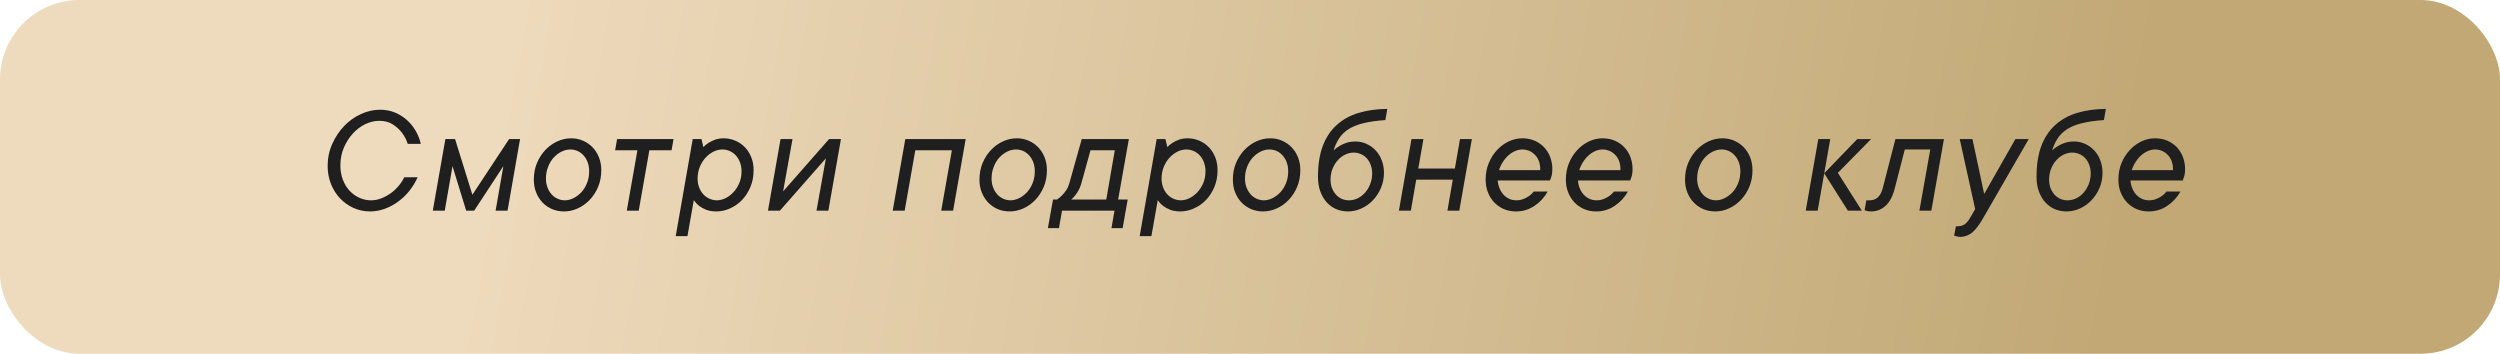 <?xml version="1.0" encoding="UTF-8"?> <svg xmlns="http://www.w3.org/2000/svg" width="629" height="89" viewBox="0 0 629 89" fill="none"><rect width="629" height="89" rx="20" fill="url(#paint0_linear_10_72)"></rect><path d="M102.594 36.203C102.242 35.135 101.734 34.172 101.07 33.312C100.51 32.596 99.775 31.932 98.863 31.32C97.939 30.708 96.787 30.402 95.406 30.402C94.234 30.402 93.062 30.682 91.891 31.242C90.732 31.802 89.697 32.583 88.785 33.586C87.861 34.589 87.106 35.773 86.519 37.141C85.934 38.508 85.641 40.005 85.641 41.633C85.641 42.935 85.849 44.133 86.266 45.227C86.682 46.307 87.242 47.225 87.945 47.98C88.648 48.736 89.469 49.328 90.406 49.758C91.344 50.188 92.327 50.402 93.356 50.402C94.241 50.402 95.107 50.233 95.953 49.895C96.812 49.556 97.607 49.126 98.336 48.605C99.065 48.072 99.729 47.447 100.328 46.73C100.914 46.027 101.376 45.318 101.715 44.602H105.074C104.54 45.8 103.863 46.919 103.043 47.961C102.223 49.003 101.279 49.914 100.211 50.695C99.156 51.477 98.023 52.089 96.812 52.531C95.602 52.974 94.371 53.195 93.121 53.195C91.624 53.195 90.231 52.902 88.941 52.316C87.652 51.73 86.526 50.93 85.562 49.914C84.599 48.898 83.837 47.694 83.277 46.301C82.717 44.895 82.438 43.384 82.438 41.77C82.438 39.764 82.828 37.902 83.609 36.184C84.378 34.465 85.38 32.961 86.617 31.672C87.854 30.396 89.26 29.4 90.836 28.684C92.412 27.967 94.013 27.609 95.641 27.609C96.969 27.609 98.199 27.837 99.332 28.293C100.465 28.762 101.474 29.393 102.359 30.188C103.245 30.969 103.987 31.88 104.586 32.922C105.185 33.964 105.615 35.057 105.875 36.203H102.594ZM117.29 53L113.852 41.809L111.899 53H108.891L112.055 34.992H114.497L118.852 48.996L128.091 34.992H130.845L127.7 53H124.692L126.645 41.809L119.302 53H117.29ZM143.509 37.609C142.767 37.609 142.032 37.785 141.302 38.137C140.573 38.501 139.909 39.003 139.31 39.641C138.724 40.279 138.255 41.053 137.904 41.965C137.539 42.876 137.357 43.872 137.357 44.953C137.357 45.747 137.487 46.483 137.748 47.16C137.995 47.824 138.334 48.397 138.763 48.879C139.193 49.361 139.694 49.732 140.267 49.992C140.84 50.253 141.446 50.389 142.084 50.402C142.826 50.402 143.561 50.22 144.291 49.855C145.02 49.491 145.684 48.99 146.283 48.352C146.869 47.714 147.338 46.952 147.689 46.066C148.054 45.168 148.236 44.172 148.236 43.078C148.236 42.284 148.112 41.542 147.865 40.852C147.617 40.175 147.272 39.595 146.83 39.113C146.4 38.632 145.905 38.26 145.345 38C144.759 37.74 144.147 37.609 143.509 37.609ZM143.685 34.797C144.779 34.797 145.782 34.999 146.693 35.402C147.617 35.806 148.418 36.359 149.095 37.062C149.772 37.766 150.306 38.605 150.697 39.582C151.088 40.559 151.283 41.633 151.283 42.805C151.283 44.354 151.016 45.76 150.482 47.023C149.948 48.286 149.239 49.38 148.353 50.305C147.468 51.229 146.472 51.939 145.365 52.434C144.245 52.941 143.099 53.195 141.927 53.195C140.834 53.195 139.824 53 138.9 52.609C137.976 52.206 137.175 51.652 136.498 50.949C135.821 50.246 135.287 49.406 134.896 48.43C134.505 47.453 134.31 46.379 134.31 45.207C134.31 43.658 134.577 42.251 135.111 40.988C135.645 39.725 136.354 38.632 137.24 37.707C138.125 36.783 139.128 36.066 140.248 35.559C141.367 35.051 142.513 34.797 143.685 34.797ZM155.256 34.992H169.455L168.967 37.805H163.381L160.705 53H157.698L160.373 37.805H154.768L155.256 34.992ZM176.964 37.004C177.342 36.6 177.784 36.242 178.292 35.93C178.748 35.63 179.282 35.37 179.894 35.148C180.506 34.927 181.209 34.81 182.003 34.797C183.097 34.797 184.106 34.999 185.03 35.402C185.955 35.806 186.756 36.359 187.433 37.062C188.11 37.766 188.644 38.612 189.034 39.602C189.425 40.591 189.614 41.672 189.601 42.844C189.601 44.393 189.334 45.8 188.8 47.062C188.266 48.325 187.563 49.413 186.691 50.324C185.805 51.236 184.803 51.939 183.683 52.434C182.563 52.941 181.417 53.195 180.245 53.195C179.23 53.195 178.364 53.052 177.648 52.766C176.932 52.466 176.346 52.141 175.89 51.789C175.434 51.425 175.102 51.092 174.894 50.793L174.562 50.363L172.96 59.406H170.011L174.288 34.992H176.495L176.964 37.004ZM181.769 37.609C181.027 37.609 180.284 37.785 179.542 38.137C178.813 38.501 178.149 39.003 177.55 39.641C176.951 40.279 176.463 41.053 176.085 41.965C175.708 42.876 175.519 43.872 175.519 44.953C175.519 45.747 175.649 46.483 175.909 47.16C176.157 47.824 176.502 48.397 176.945 48.879C177.387 49.361 177.902 49.732 178.488 49.992C179.073 50.253 179.685 50.389 180.323 50.402C181.066 50.402 181.808 50.22 182.55 49.855C183.279 49.491 183.943 48.99 184.542 48.352C185.141 47.714 185.629 46.952 186.007 46.066C186.385 45.168 186.573 44.172 186.573 43.078C186.573 42.284 186.443 41.542 186.183 40.852C185.935 40.175 185.59 39.595 185.148 39.113C184.705 38.632 184.191 38.26 183.605 38C183.019 37.74 182.407 37.609 181.769 37.609ZM211.582 34.992L208.418 53H205.43L207.793 39.836L196.23 53H193.223L196.387 34.992H199.395L197.031 48.156L208.594 34.992H211.582ZM242.966 34.992L239.802 53H236.814L239.49 37.805H230.291L227.615 53H224.607L227.771 34.992H242.966ZM255.631 37.609C254.889 37.609 254.153 37.785 253.424 38.137C252.695 38.501 252.031 39.003 251.432 39.641C250.846 40.279 250.377 41.053 250.026 41.965C249.661 42.876 249.479 43.872 249.479 44.953C249.479 45.747 249.609 46.483 249.87 47.16C250.117 47.824 250.455 48.397 250.885 48.879C251.315 49.361 251.816 49.732 252.389 49.992C252.962 50.253 253.567 50.389 254.205 50.402C254.948 50.402 255.683 50.22 256.413 49.855C257.142 49.491 257.806 48.99 258.405 48.352C258.991 47.714 259.459 46.952 259.811 46.066C260.176 45.168 260.358 44.172 260.358 43.078C260.358 42.284 260.234 41.542 259.987 40.852C259.739 40.175 259.394 39.595 258.952 39.113C258.522 38.632 258.027 38.26 257.467 38C256.881 37.74 256.269 37.609 255.631 37.609ZM255.807 34.797C256.901 34.797 257.903 34.999 258.815 35.402C259.739 35.806 260.54 36.359 261.217 37.062C261.894 37.766 262.428 38.605 262.819 39.582C263.209 40.559 263.405 41.633 263.405 42.805C263.405 44.354 263.138 45.76 262.604 47.023C262.07 48.286 261.36 49.38 260.475 50.305C259.59 51.229 258.593 51.939 257.487 52.434C256.367 52.941 255.221 53.195 254.049 53.195C252.955 53.195 251.946 53 251.022 52.609C250.097 52.206 249.297 51.652 248.62 50.949C247.942 50.246 247.409 49.406 247.018 48.43C246.627 47.453 246.432 46.379 246.432 45.207C246.432 43.658 246.699 42.251 247.233 40.988C247.767 39.725 248.476 38.632 249.362 37.707C250.247 36.783 251.25 36.066 252.37 35.559C253.489 35.051 254.635 34.797 255.807 34.797ZM283.726 50.207L282.456 57.395H279.644L280.405 53H267.202L266.441 57.395H263.648L264.937 50.207H265.933C266.389 49.908 266.812 49.556 267.202 49.152C267.554 48.801 267.892 48.391 268.218 47.922C268.557 47.44 268.823 46.867 269.019 46.203L272.163 34.992H284.019L281.323 50.207H283.726ZM272.046 46.203C271.864 46.867 271.629 47.44 271.343 47.922C271.07 48.404 270.796 48.814 270.523 49.152C270.197 49.556 269.865 49.908 269.527 50.207H278.335L280.484 37.805H274.37L272.046 46.203ZM293.695 37.004C294.073 36.6 294.516 36.242 295.023 35.93C295.479 35.63 296.013 35.37 296.625 35.148C297.237 34.927 297.94 34.81 298.734 34.797C299.828 34.797 300.837 34.999 301.762 35.402C302.686 35.806 303.487 36.359 304.164 37.062C304.841 37.766 305.375 38.612 305.766 39.602C306.156 40.591 306.345 41.672 306.332 42.844C306.332 44.393 306.065 45.8 305.531 47.062C304.997 48.325 304.294 49.413 303.422 50.324C302.536 51.236 301.534 51.939 300.414 52.434C299.294 52.941 298.148 53.195 296.977 53.195C295.961 53.195 295.095 53.052 294.379 52.766C293.663 52.466 293.077 52.141 292.621 51.789C292.165 51.425 291.833 51.092 291.625 50.793L291.293 50.363L289.691 59.406H286.742L291.02 34.992H293.227L293.695 37.004ZM298.5 37.609C297.758 37.609 297.016 37.785 296.273 38.137C295.544 38.501 294.88 39.003 294.281 39.641C293.682 40.279 293.194 41.053 292.816 41.965C292.439 42.876 292.25 43.872 292.25 44.953C292.25 45.747 292.38 46.483 292.641 47.16C292.888 47.824 293.233 48.397 293.676 48.879C294.118 49.361 294.633 49.732 295.219 49.992C295.805 50.253 296.417 50.389 297.055 50.402C297.797 50.402 298.539 50.22 299.281 49.855C300.01 49.491 300.674 48.99 301.273 48.352C301.872 47.714 302.361 46.952 302.738 46.066C303.116 45.168 303.305 44.172 303.305 43.078C303.305 42.284 303.174 41.542 302.914 40.852C302.667 40.175 302.322 39.595 301.879 39.113C301.436 38.632 300.922 38.26 300.336 38C299.75 37.74 299.138 37.609 298.5 37.609ZM319.387 37.609C318.645 37.609 317.91 37.785 317.18 38.137C316.451 38.501 315.787 39.003 315.188 39.641C314.602 40.279 314.134 41.053 313.782 41.965C313.417 42.876 313.235 43.872 313.235 44.953C313.235 45.747 313.365 46.483 313.626 47.16C313.873 47.824 314.212 48.397 314.641 48.879C315.071 49.361 315.572 49.732 316.145 49.992C316.718 50.253 317.324 50.389 317.962 50.402C318.704 50.402 319.44 50.22 320.169 49.855C320.898 49.491 321.562 48.99 322.161 48.352C322.747 47.714 323.216 46.952 323.567 46.066C323.932 45.168 324.114 44.172 324.114 43.078C324.114 42.284 323.99 41.542 323.743 40.852C323.496 40.175 323.151 39.595 322.708 39.113C322.278 38.632 321.783 38.26 321.223 38C320.637 37.74 320.026 37.609 319.387 37.609ZM319.563 34.797C320.657 34.797 321.66 34.999 322.571 35.402C323.496 35.806 324.296 36.359 324.973 37.062C325.651 37.766 326.184 38.605 326.575 39.582C326.966 40.559 327.161 41.633 327.161 42.805C327.161 44.354 326.894 45.76 326.36 47.023C325.826 48.286 325.117 49.38 324.231 50.305C323.346 51.229 322.35 51.939 321.243 52.434C320.123 52.941 318.977 53.195 317.805 53.195C316.712 53.195 315.703 53 314.778 52.609C313.854 52.206 313.053 51.652 312.376 50.949C311.699 50.246 311.165 49.406 310.774 48.43C310.384 47.453 310.188 46.379 310.188 45.207C310.188 43.658 310.455 42.251 310.989 40.988C311.523 39.725 312.233 38.632 313.118 37.707C314.003 36.783 315.006 36.066 316.126 35.559C317.246 35.051 318.391 34.797 319.563 34.797ZM340.607 38.391C339.891 38.391 339.181 38.553 338.478 38.879C337.788 39.204 337.17 39.667 336.623 40.266C336.076 40.865 335.627 41.587 335.275 42.434C334.936 43.267 334.767 44.191 334.767 45.207C334.767 45.975 334.884 46.672 335.119 47.297C335.366 47.922 335.692 48.469 336.095 48.938C336.512 49.406 337.007 49.771 337.58 50.031C338.153 50.279 338.758 50.402 339.396 50.402C340.112 50.402 340.815 50.246 341.505 49.934C342.209 49.608 342.834 49.146 343.38 48.547C343.927 47.948 344.37 47.232 344.709 46.398C345.06 45.552 345.236 44.621 345.236 43.605C345.236 42.863 345.119 42.173 344.884 41.535C344.65 40.884 344.324 40.324 343.908 39.855C343.491 39.387 342.996 39.029 342.423 38.781C341.851 38.521 341.245 38.391 340.607 38.391ZM335.529 37.844C335.985 37.414 336.492 37.036 337.052 36.711C337.534 36.411 338.107 36.151 338.771 35.93C339.435 35.708 340.19 35.598 341.037 35.598C342.026 35.598 342.957 35.8 343.83 36.203C344.715 36.607 345.477 37.154 346.115 37.844C346.766 38.534 347.274 39.361 347.638 40.324C348.016 41.288 348.205 42.329 348.205 43.449C348.205 44.829 347.951 46.112 347.443 47.297C346.935 48.482 346.258 49.517 345.412 50.402C344.578 51.275 343.615 51.958 342.521 52.453C341.427 52.948 340.308 53.195 339.162 53.195C338.094 53.195 337.098 53 336.173 52.609C335.262 52.206 334.468 51.633 333.791 50.891C333.114 50.135 332.58 49.224 332.189 48.156C331.798 47.089 331.603 45.878 331.603 44.523C331.603 41.45 332.007 38.846 332.814 36.711C333.634 34.562 334.806 32.805 336.33 31.438C337.853 30.057 339.683 29.048 341.818 28.41C343.966 27.759 346.375 27.421 349.045 27.395L348.556 30.207C346.343 30.363 344.487 30.63 342.99 31.008C341.505 31.372 340.268 31.874 339.279 32.512C338.302 33.137 337.521 33.898 336.935 34.797C336.349 35.682 335.88 36.698 335.529 37.844ZM370.323 34.992L367.159 53H364.17L365.518 45.207H356.319L354.971 53H351.963L355.127 34.992H358.135L356.846 42.395H366.045L367.334 34.992H370.323ZM389.394 48.195C388.573 49.667 387.46 50.871 386.054 51.809C384.648 52.746 383.098 53.208 381.405 53.195C380.312 53.195 379.303 53 378.378 52.609C377.454 52.206 376.653 51.652 375.976 50.949C375.299 50.246 374.765 49.406 374.374 48.43C373.984 47.453 373.788 46.379 373.788 45.207C373.788 43.658 374.055 42.251 374.589 40.988C375.123 39.725 375.826 38.632 376.698 37.707C377.571 36.783 378.547 36.066 379.628 35.559C380.722 35.051 381.842 34.797 382.987 34.797C384.211 34.797 385.299 35.018 386.249 35.461C387.2 35.904 387.994 36.483 388.632 37.199C389.27 37.915 389.752 38.736 390.077 39.66C390.403 40.585 390.566 41.522 390.566 42.473C390.566 43.41 390.461 44.133 390.253 44.641C390.058 45.148 389.973 45.402 389.999 45.402H376.835C376.861 46.014 376.991 46.62 377.226 47.219C377.447 47.818 377.753 48.352 378.144 48.82C378.534 49.289 379.01 49.667 379.57 49.953C380.142 50.253 380.82 50.402 381.601 50.402C382.109 50.402 382.584 50.324 383.027 50.168C383.482 50.012 383.905 49.816 384.296 49.582C384.687 49.361 385.012 49.12 385.273 48.859C385.533 48.612 385.735 48.391 385.878 48.195H389.394ZM383.027 37.609C382.415 37.609 381.809 37.74 381.21 38C380.611 38.26 380.051 38.618 379.53 39.074C379.01 39.53 378.547 40.077 378.144 40.715C377.727 41.353 377.395 42.05 377.148 42.805H387.519C387.545 42.01 387.447 41.288 387.226 40.637C387.004 39.999 386.672 39.452 386.23 38.996C385.8 38.54 385.312 38.195 384.765 37.961C384.192 37.727 383.612 37.609 383.027 37.609ZM409.578 48.195C408.758 49.667 407.645 50.871 406.238 51.809C404.832 52.746 403.283 53.208 401.59 53.195C400.496 53.195 399.487 53 398.562 52.609C397.638 52.206 396.837 51.652 396.16 50.949C395.483 50.246 394.949 49.406 394.559 48.43C394.168 47.453 393.973 46.379 393.973 45.207C393.973 43.658 394.24 42.251 394.773 40.988C395.307 39.725 396.01 38.632 396.883 37.707C397.755 36.783 398.732 36.066 399.812 35.559C400.906 35.051 402.026 34.797 403.172 34.797C404.396 34.797 405.483 35.018 406.434 35.461C407.384 35.904 408.178 36.483 408.816 37.199C409.454 37.915 409.936 38.736 410.262 39.66C410.587 40.585 410.75 41.522 410.75 42.473C410.75 43.41 410.646 44.133 410.438 44.641C410.242 45.148 410.158 45.402 410.184 45.402H397.02C397.046 46.014 397.176 46.62 397.41 47.219C397.632 47.818 397.938 48.352 398.328 48.82C398.719 49.289 399.194 49.667 399.754 49.953C400.327 50.253 401.004 50.402 401.785 50.402C402.293 50.402 402.768 50.324 403.211 50.168C403.667 50.012 404.09 49.816 404.48 49.582C404.871 49.361 405.197 49.12 405.457 48.859C405.717 48.612 405.919 48.391 406.062 48.195H409.578ZM403.211 37.609C402.599 37.609 401.993 37.74 401.395 38C400.796 38.26 400.236 38.618 399.715 39.074C399.194 39.53 398.732 40.077 398.328 40.715C397.911 41.353 397.579 42.05 397.332 42.805H407.703C407.729 42.01 407.632 41.288 407.41 40.637C407.189 39.999 406.857 39.452 406.414 38.996C405.984 38.54 405.496 38.195 404.949 37.961C404.376 37.727 403.797 37.609 403.211 37.609ZM433.15 37.609C432.408 37.609 431.672 37.785 430.943 38.137C430.214 38.501 429.55 39.003 428.951 39.641C428.365 40.279 427.896 41.053 427.545 41.965C427.18 42.876 426.998 43.872 426.998 44.953C426.998 45.747 427.128 46.483 427.388 47.16C427.636 47.824 427.974 48.397 428.404 48.879C428.834 49.361 429.335 49.732 429.908 49.992C430.481 50.253 431.086 50.389 431.724 50.402C432.466 50.402 433.202 50.22 433.931 49.855C434.66 49.491 435.324 48.99 435.923 48.352C436.509 47.714 436.978 46.952 437.33 46.066C437.694 45.168 437.877 44.172 437.877 43.078C437.877 42.284 437.753 41.542 437.505 40.852C437.258 40.175 436.913 39.595 436.47 39.113C436.041 38.632 435.546 38.26 434.986 38C434.4 37.74 433.788 37.609 433.15 37.609ZM433.326 34.797C434.42 34.797 435.422 34.999 436.334 35.402C437.258 35.806 438.059 36.359 438.736 37.062C439.413 37.766 439.947 38.605 440.337 39.582C440.728 40.559 440.923 41.633 440.923 42.805C440.923 44.354 440.657 45.76 440.123 47.023C439.589 48.286 438.879 49.38 437.994 50.305C437.108 51.229 436.112 51.939 435.005 52.434C433.886 52.941 432.74 53.195 431.568 53.195C430.474 53.195 429.465 53 428.541 52.609C427.616 52.206 426.815 51.652 426.138 50.949C425.461 50.246 424.927 49.406 424.537 48.43C424.146 47.453 423.951 46.379 423.951 45.207C423.951 43.658 424.218 42.251 424.752 40.988C425.285 39.725 425.995 38.632 426.88 37.707C427.766 36.783 428.768 36.066 429.888 35.559C431.008 35.051 432.154 34.797 433.326 34.797ZM457.327 53H454.32L457.484 34.992H460.491L457.327 53ZM468.441 53H464.925L458.968 43.605L467.288 34.992H470.765L462.405 43.488L468.441 53ZM489.094 34.992L485.93 53H482.922L485.656 37.609H479.25L476.77 47.199C476.262 49.283 475.48 50.806 474.426 51.77C473.371 52.72 472.154 53.195 470.773 53.195C470.565 53.195 470.35 53.182 470.129 53.156C469.921 53.13 469.745 53.091 469.602 53.039C469.419 52.987 469.263 52.935 469.133 52.883L469.562 50.402H470.402C472.056 50.402 473.15 49.4 473.684 47.395L476.887 34.992H489.094ZM493.067 34.992H496.27L499.22 48.801L507.071 34.992H510.43L498.868 55.031C497.93 56.659 497.032 57.824 496.173 58.527C495.3 59.217 494.343 59.575 493.302 59.602C493.119 59.602 492.937 59.589 492.755 59.562C492.572 59.536 492.397 59.497 492.227 59.445C492.045 59.393 491.856 59.341 491.661 59.289L492.11 56.926H492.579C493.321 56.926 493.933 56.737 494.415 56.359C494.884 55.982 495.313 55.448 495.704 54.758L496.954 52.609L493.067 34.992ZM521.396 38.391C520.68 38.391 519.97 38.553 519.267 38.879C518.577 39.204 517.959 39.667 517.412 40.266C516.865 40.865 516.416 41.587 516.064 42.434C515.726 43.267 515.556 44.191 515.556 45.207C515.556 45.975 515.673 46.672 515.908 47.297C516.155 47.922 516.481 48.469 516.884 48.938C517.301 49.406 517.796 49.771 518.369 50.031C518.942 50.279 519.547 50.402 520.185 50.402C520.901 50.402 521.604 50.246 522.295 49.934C522.998 49.608 523.623 49.146 524.17 48.547C524.716 47.948 525.159 47.232 525.498 46.398C525.849 45.552 526.025 44.621 526.025 43.605C526.025 42.863 525.908 42.173 525.673 41.535C525.439 40.884 525.114 40.324 524.697 39.855C524.28 39.387 523.785 39.029 523.212 38.781C522.64 38.521 522.034 38.391 521.396 38.391ZM516.318 37.844C516.774 37.414 517.282 37.036 517.841 36.711C518.323 36.411 518.896 36.151 519.56 35.93C520.224 35.708 520.979 35.598 521.826 35.598C522.815 35.598 523.746 35.8 524.619 36.203C525.504 36.607 526.266 37.154 526.904 37.844C527.555 38.534 528.063 39.361 528.427 40.324C528.805 41.288 528.994 42.329 528.994 43.449C528.994 44.829 528.74 46.112 528.232 47.297C527.724 48.482 527.047 49.517 526.201 50.402C525.367 51.275 524.404 51.958 523.31 52.453C522.216 52.948 521.097 53.195 519.951 53.195C518.883 53.195 517.887 53 516.962 52.609C516.051 52.206 515.257 51.633 514.58 50.891C513.903 50.135 513.369 49.224 512.978 48.156C512.587 47.089 512.392 45.878 512.392 44.523C512.392 41.45 512.796 38.846 513.603 36.711C514.423 34.562 515.595 32.805 517.119 31.438C518.642 30.057 520.472 29.048 522.607 28.41C524.755 27.759 527.164 27.421 529.834 27.395L529.345 30.207C527.132 30.363 525.276 30.63 523.779 31.008C522.295 31.372 521.058 31.874 520.068 32.512C519.091 33.137 518.31 33.898 517.724 34.797C517.138 35.682 516.67 36.698 516.318 37.844ZM548.592 48.195C547.772 49.667 546.659 50.871 545.252 51.809C543.846 52.746 542.297 53.208 540.604 53.195C539.51 53.195 538.501 53 537.577 52.609C536.652 52.206 535.851 51.652 535.174 50.949C534.497 50.246 533.963 49.406 533.573 48.43C533.182 47.453 532.987 46.379 532.987 45.207C532.987 43.658 533.254 42.251 533.788 40.988C534.321 39.725 535.024 38.632 535.897 37.707C536.769 36.783 537.746 36.066 538.827 35.559C539.92 35.051 541.04 34.797 542.186 34.797C543.41 34.797 544.497 35.018 545.448 35.461C546.398 35.904 547.192 36.483 547.83 37.199C548.468 37.915 548.95 38.736 549.276 39.66C549.601 40.585 549.764 41.522 549.764 42.473C549.764 43.41 549.66 44.133 549.452 44.641C549.256 45.148 549.172 45.402 549.198 45.402H536.034C536.06 46.014 536.19 46.62 536.424 47.219C536.646 47.818 536.952 48.352 537.342 48.82C537.733 49.289 538.208 49.667 538.768 49.953C539.341 50.253 540.018 50.402 540.799 50.402C541.307 50.402 541.782 50.324 542.225 50.168C542.681 50.012 543.104 49.816 543.495 49.582C543.885 49.361 544.211 49.12 544.471 48.859C544.732 48.612 544.933 48.391 545.077 48.195H548.592ZM542.225 37.609C541.613 37.609 541.008 37.74 540.409 38C539.81 38.26 539.25 38.618 538.729 39.074C538.208 39.53 537.746 40.077 537.342 40.715C536.926 41.353 536.593 42.05 536.346 42.805H546.717C546.743 42.01 546.646 41.288 546.424 40.637C546.203 39.999 545.871 39.452 545.428 38.996C544.998 38.54 544.51 38.195 543.963 37.961C543.39 37.727 542.811 37.609 542.225 37.609Z" fill="#1F1F1F"></path><defs><linearGradient id="paint0_linear_10_72" x1="523.052" y1="126.133" x2="120.879" y2="54.884" gradientUnits="userSpaceOnUse"><stop stop-color="#C1A875"></stop><stop offset="1" stop-color="#EEDABC"></stop></linearGradient></defs></svg> 